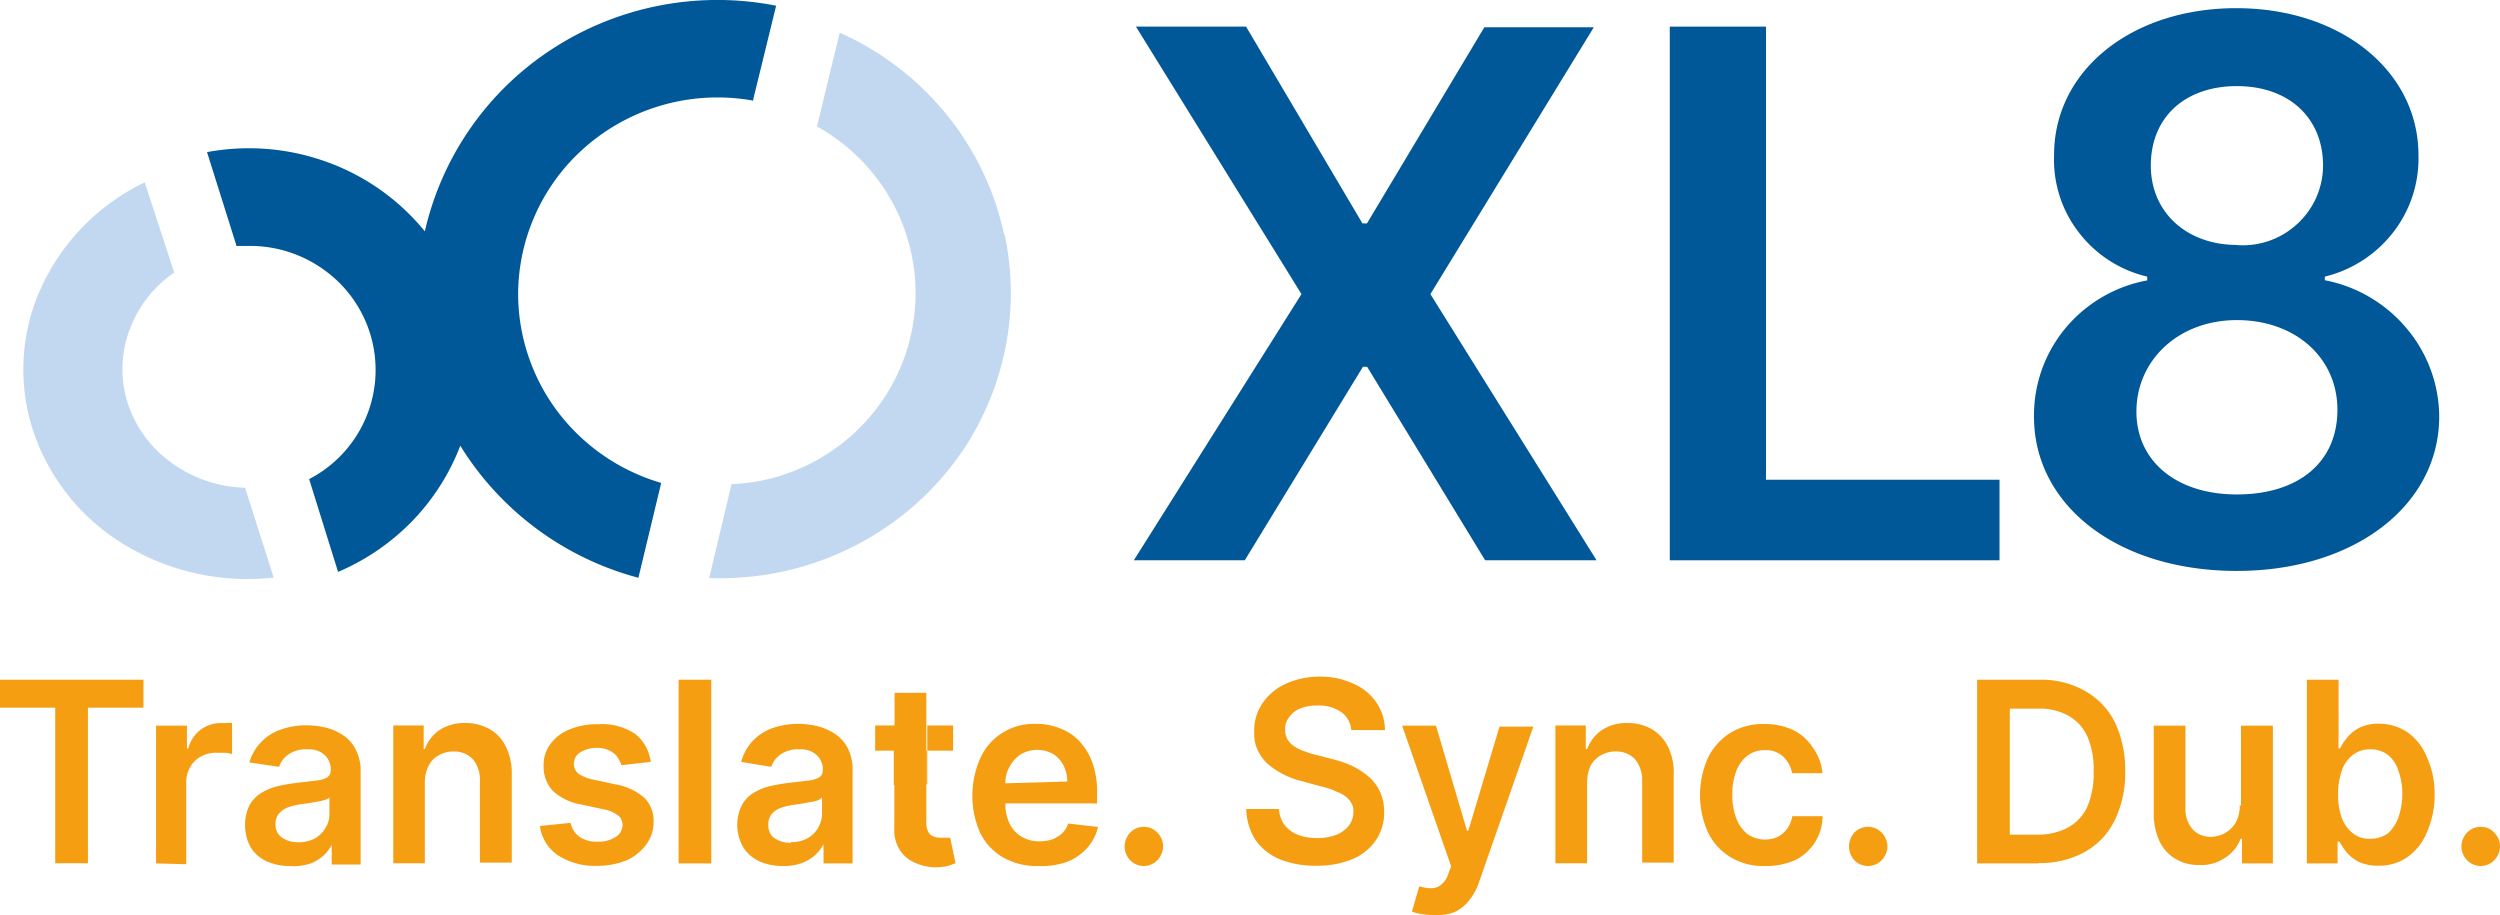 <svg id="katman_1" data-name="katman 1" xmlns="http://www.w3.org/2000/svg" viewBox="0 0 153 56"><defs><style>.cls-1{fill:#c2d8f1;}.cls-2{fill:#005898;}.cls-3{fill:#f59e11;}</style></defs><title>xl8-logo-tagline</title><path class="cls-1" d="M7.64,24A6.89,6.89,0,0,1,8,20a7.34,7.34,0,0,1,2.66-3.32l-1.8-5.52a13.27,13.27,0,0,0-6.34,6.44A12.05,12.05,0,0,0,2,26.28a12.91,12.91,0,0,0,5.64,7.07,14.53,14.53,0,0,0,9.11,2L15,29.85a8,8,0,0,1-4.73-1.7,7.19,7.19,0,0,1-2.6-4Z" transform="translate(0 0)"/><path class="cls-1" d="M61.45,14.35A17.31,17.31,0,0,0,57.92,7a17.62,17.62,0,0,0-6.53-5L50,7.74a11.77,11.77,0,0,1,4.85,5.1A11.62,11.62,0,0,1,52.79,26a11.86,11.86,0,0,1-6.17,3.41,13,13,0,0,1-1.85.22L43.4,35.38A18.65,18.65,0,0,0,47.81,35a18,18,0,0,0,6.34-2.68A17.73,17.73,0,0,0,59,27.46a17.47,17.47,0,0,0,2.56-6.31,17.16,17.16,0,0,0-.08-6.81Z" transform="translate(0 0)"/><path class="cls-2" d="M31.71,18a12,12,0,0,1,3.6-8.53A12.3,12.3,0,0,1,46.1,6.16V6.07L47.5.35A18.54,18.54,0,0,0,33.9,2.93,18.12,18.12,0,0,0,26,14.16a13.72,13.72,0,0,0-6-4.25,14,14,0,0,0-7.33-.6L14.46,15v.05c.26,0,.51,0,.78,0A7.74,7.74,0,0,1,20,16.64a7.52,7.52,0,0,1-1.08,12.68L20.69,35a13.92,13.92,0,0,0,4.54-3.11,13.69,13.69,0,0,0,2.94-4.61,18.35,18.35,0,0,0,10.9,8.08l1.38-5.74v-.07a12.25,12.25,0,0,1-6.3-4.33,12,12,0,0,1-2.44-7.19Z" transform="translate(0 0)"/><path class="cls-2" d="M76.26,1.63H69.52L79.65,18,69.39,34.29h6.79l7.23-11.84h.26l7.22,11.84h6.82L87.54,18l10-16.33h-6.7l-7.18,12h-.28Z" transform="translate(0 0)"/><path class="cls-2" d="M102.17,34.29h20.2V29.36H108.08V1.63h-5.89l0,32.66Z" transform="translate(0 0)"/><path class="cls-2" d="M136.9,34.94c7.18,0,12.37-4,12.38-9.44a8.46,8.46,0,0,0-2-5.41,8.67,8.67,0,0,0-5-2.94v-.22a7.56,7.56,0,0,0,4.19-2.72,7.36,7.36,0,0,0,1.54-4.71c0-5.15-4.74-9-11.15-9s-11.16,3.81-11.15,9a7.25,7.25,0,0,0,1.51,4.72,7.41,7.41,0,0,0,4.19,2.71v.23a8.53,8.53,0,0,0-5,2.92,8.35,8.35,0,0,0-1.93,5.42c0,5.45,5.14,9.44,12.41,9.44Zm0-4.68c-3.77,0-6.21-2.1-6.15-5.18s2.6-5.49,6.15-5.49,6.15,2.28,6.15,5.49S140.67,30.26,136.9,30.26Zm0-15.27c-3.07,0-5.3-2-5.27-4.92s2.11-4.8,5.27-4.8,5.24,1.92,5.27,4.8a4.85,4.85,0,0,1-1.54,3.6A4.91,4.91,0,0,1,136.91,15Z" transform="translate(0 0)"/><path class="cls-3" d="M0,43.31V41.6H8.78v1.71H5.38v9.52h-2V43.31Z" transform="translate(0 0)"/><path class="cls-3" d="M9.55,52.84V44.41h1.89v1.4h.08a2.16,2.16,0,0,1,.78-1.17,2.14,2.14,0,0,1,1.19-.39h.37a1,1,0,0,1,.34,0v1.9a1.77,1.77,0,0,0-.4-.08h-.51a1.92,1.92,0,0,0-1,.23,1.63,1.63,0,0,0-.65.65,1.71,1.71,0,0,0-.24.94v5Z" transform="translate(0 0)"/><path class="cls-3" d="M17.75,53a3.42,3.42,0,0,1-1.41-.28,2.27,2.27,0,0,1-1-.86A2.83,2.83,0,0,1,15,50.59a2.74,2.74,0,0,1,.26-1.29,2.07,2.07,0,0,1,.71-.76,3.66,3.66,0,0,1,1-.42,11.55,11.55,0,0,1,1.2-.21l1.19-.14a1.73,1.73,0,0,0,.66-.19.73.73,0,0,0,.17-.18.69.69,0,0,0,.05-.24,1.19,1.19,0,0,0-.37-.95,1.33,1.33,0,0,0-.49-.28,1.41,1.41,0,0,0-.54-.07,1.88,1.88,0,0,0-1.2.32,1.5,1.5,0,0,0-.56.75l-1.82-.27a3,3,0,0,1,1.9-2,4.54,4.54,0,0,1,1.59-.27,5.3,5.3,0,0,1,1.19.14A3.33,3.33,0,0,1,21,45a2.18,2.18,0,0,1,.77.88,2.8,2.8,0,0,1,.3,1.39v5.64H20.3V51.7a2.5,2.5,0,0,1-.5.66,2.58,2.58,0,0,1-.81.49,3.23,3.23,0,0,1-1.24.15h0Zm.51-1.45a2.27,2.27,0,0,0,1-.23,1.79,1.79,0,0,0,.66-.65,1.56,1.56,0,0,0,.24-.86v-1a.64.64,0,0,1-.31.15,2.68,2.68,0,0,1-.49.11l-.52.09-.46.06a4.25,4.25,0,0,0-.78.2,1.32,1.32,0,0,0-.54.39.94.94,0,0,0-.2.62,1,1,0,0,0,.09.47.89.89,0,0,0,.31.36,1.6,1.6,0,0,0,1,.28Z" transform="translate(0 0)"/><path class="cls-3" d="M26,47.9v4.93H24.07V44.4h1.86v1.44H26a2.44,2.44,0,0,1,.91-1.17,2.75,2.75,0,0,1,1.55-.42,3,3,0,0,1,1.5.37,2.41,2.41,0,0,1,1,1.08,3.63,3.63,0,0,1,.36,1.71v5.38H29.37v-5a1.93,1.93,0,0,0-.43-1.32,1.63,1.63,0,0,0-.54-.37,1.67,1.67,0,0,0-.66-.11,1.78,1.78,0,0,0-.9.24,1.45,1.45,0,0,0-.61.64A2.26,2.26,0,0,0,26,47.9Z" transform="translate(0 0)"/><path class="cls-3" d="M39.8,46.63l-1.77.2a2,2,0,0,0-.26-.52,1.36,1.36,0,0,0-.5-.39,1.65,1.65,0,0,0-.75-.15,1.87,1.87,0,0,0-1,.27.74.74,0,0,0-.29.29.87.87,0,0,0-.11.41.75.75,0,0,0,.07.33.66.66,0,0,0,.2.27,2.43,2.43,0,0,0,.91.37l1.4.3a3.6,3.6,0,0,1,1.75.83A2,2,0,0,1,40,50.31a2.32,2.32,0,0,1-.46,1.39,3.07,3.07,0,0,1-1.19.95,4.79,4.79,0,0,1-1.83.34,4.15,4.15,0,0,1-2.38-.65,2.57,2.57,0,0,1-.75-.79,2.64,2.64,0,0,1-.35-1l1.88-.19a1.42,1.42,0,0,0,.55.86,1.86,1.86,0,0,0,1.1.29,1.89,1.89,0,0,0,1.11-.29.86.86,0,0,0,.3-.3,1,1,0,0,0,.12-.41.83.83,0,0,0-.07-.34.63.63,0,0,0-.2-.26,2,2,0,0,0-.84-.37l-1.4-.3a3.41,3.41,0,0,1-1.76-.84,2.17,2.17,0,0,1-.56-1.53,2.1,2.1,0,0,1,.42-1.34,2.65,2.65,0,0,1,1.19-.9,4.52,4.52,0,0,1,1.75-.31,3.65,3.65,0,0,1,2.29.63,2.66,2.66,0,0,1,.91,1.7Z" transform="translate(0 0)"/><path class="cls-3" d="M43.53,41.6V52.84h-2V41.6Z" transform="translate(0 0)"/><path class="cls-3" d="M47.91,53a3.46,3.46,0,0,1-1.42-.28,2.33,2.33,0,0,1-1-.86,2.83,2.83,0,0,1-.37-1.27,2.75,2.75,0,0,1,.27-1.29,2,2,0,0,1,.7-.76,3.6,3.6,0,0,1,1-.42,11.84,11.84,0,0,1,1.19-.21l1.19-.14a1.73,1.73,0,0,0,.66-.19.58.58,0,0,0,.17-.18.69.69,0,0,0,.05-.24,1,1,0,0,0-.08-.52,1.06,1.06,0,0,0-.29-.43,1.38,1.38,0,0,0-.48-.28,1.46,1.46,0,0,0-.55-.07,1.85,1.85,0,0,0-1.19.32,1.5,1.5,0,0,0-.56.75l-1.84-.3a3,3,0,0,1,.7-1.28,3.16,3.16,0,0,1,1.19-.78,4.77,4.77,0,0,1,1.58-.27,5.3,5.3,0,0,1,1.19.14,3.55,3.55,0,0,1,1.09.48,2.36,2.36,0,0,1,.78.88,2.94,2.94,0,0,1,.29,1.4v5.64H50.4V51.67a2.62,2.62,0,0,1-.5.65,2.58,2.58,0,0,1-.81.49,3.14,3.14,0,0,1-1.18.19Zm.5-1.46a2.08,2.08,0,0,0,1-.23,1.77,1.77,0,0,0,.9-1.51v-1A1,1,0,0,1,50,49a3,3,0,0,1-.49.1l-.53.1-.45.06a4.13,4.13,0,0,0-.77.19,1.29,1.29,0,0,0-.55.39,1,1,0,0,0-.19.62,1.09,1.09,0,0,0,.08.47.9.9,0,0,0,.3.37,1.72,1.72,0,0,0,1,.28Z" transform="translate(0 0)"/><path class="cls-3" d="M58.33,44.4v1.54H56.7v2.11l-2,0V45.94H53.56V44.4h1.19V48l2,0V44.4Zm-3.58-2h1.94V50.3a1.28,1.28,0,0,0,.12.61.59.59,0,0,0,.32.28,1,1,0,0,0,.45.08h.57l.33,1.56L58,53a4.29,4.29,0,0,1-.71.08A3.1,3.1,0,0,1,56,52.8a2,2,0,0,1-.93-.78,2.26,2.26,0,0,1-.34-1.31Z" transform="translate(0 0)"/><path class="cls-3" d="M63.53,53a4.14,4.14,0,0,1-2.15-.53A3.54,3.54,0,0,1,60,51a5.48,5.48,0,0,1-.49-2.29A5.64,5.64,0,0,1,60,46.39a3.48,3.48,0,0,1,1.38-1.56,3.61,3.61,0,0,1,2-.53,3.76,3.76,0,0,1,1.45.26,3.11,3.11,0,0,1,1.19.76,3.86,3.86,0,0,1,.82,1.32,5.22,5.22,0,0,1,.3,1.92v.61H61.5V47.94l3.82-.11a2.28,2.28,0,0,0-.24-1,1.83,1.83,0,0,0-.6-.67,2,2,0,0,0-2,0,2,2,0,0,0-.7.78,1.88,1.88,0,0,0-.25,1v1.22a2.7,2.7,0,0,0,.26,1.25,1.85,1.85,0,0,0,.74.8,2.1,2.1,0,0,0,1.1.28,2.53,2.53,0,0,0,.77-.12A2,2,0,0,0,65,51a1.38,1.38,0,0,0,.37-.6l1.83.21a2.91,2.91,0,0,1-.66,1.28,3.22,3.22,0,0,1-1.2.84,4.54,4.54,0,0,1-1.79.27Z" transform="translate(0 0)"/><path class="cls-3" d="M70,53a1.16,1.16,0,0,1-.83-.35,1.2,1.2,0,0,1-.34-.85,1.24,1.24,0,0,1,.34-.85,1.18,1.18,0,0,1,.83-.35,1.17,1.17,0,0,1,.45.09,1.08,1.08,0,0,1,.37.26,1.19,1.19,0,0,1,.27.39,1.14,1.14,0,0,1,.09.46,1.16,1.16,0,0,1-.17.6,1.14,1.14,0,0,1-.43.44A1.18,1.18,0,0,1,70,53Z" transform="translate(0 0)"/><path class="cls-3" d="M82.7,44.69a1.51,1.51,0,0,0-.63-1.12,2.37,2.37,0,0,0-1.43-.39,2.74,2.74,0,0,0-1.07.18,1.58,1.58,0,0,0-.68.54,1.14,1.14,0,0,0-.24.75,1.2,1.2,0,0,0,.15.61,1.36,1.36,0,0,0,.43.43,2.63,2.63,0,0,0,.61.29,4.31,4.31,0,0,0,.67.21l1,.26a6.94,6.94,0,0,1,1.19.4,4.81,4.81,0,0,1,1,.63,2.71,2.71,0,0,1,.73.92,2.93,2.93,0,0,1,.28,1.26,3,3,0,0,1-.49,1.74,3.28,3.28,0,0,1-1.43,1.17,5.58,5.58,0,0,1-2.25.41,5.68,5.68,0,0,1-2.23-.4,3.37,3.37,0,0,1-1.47-1.17,3.67,3.67,0,0,1-.57-1.9h2a1.88,1.88,0,0,0,.36,1,2,2,0,0,0,.82.59,3.41,3.41,0,0,0,1.19.19,3.19,3.19,0,0,0,1.14-.2,1.87,1.87,0,0,0,.77-.56,1.38,1.38,0,0,0,.28-.85,1,1,0,0,0-.25-.71,1.57,1.57,0,0,0-.69-.48,4.32,4.32,0,0,0-1-.35l-1.2-.33a5,5,0,0,1-2.14-1.09,2.68,2.68,0,0,1-.61-.88,2.35,2.35,0,0,1-.18-1.05A2.93,2.93,0,0,1,77.29,43a3.43,3.43,0,0,1,1.44-1.17,5,5,0,0,1,2.07-.42,4.8,4.8,0,0,1,2,.42A3.24,3.24,0,0,1,84.24,43a3.05,3.05,0,0,1,.52,1.68H82.7Z" transform="translate(0 0)"/><path class="cls-3" d="M87.67,56a4.51,4.51,0,0,1-.73-.07,2.44,2.44,0,0,1-.53-.14l.45-1.55a2.4,2.4,0,0,0,.75.12.92.92,0,0,0,.59-.22,1.35,1.35,0,0,0,.44-.68l.17-.44-3-8.61h2.07l1.9,6.43h.08l1.91-6.37h2.07l-3.3,9.45a3.57,3.57,0,0,1-.62,1.17,2.41,2.41,0,0,1-.93.74,2.93,2.93,0,0,1-1.31.16Z" transform="translate(0 0)"/><path class="cls-3" d="M97.13,47.9v4.93H95.19V44.4h1.86v1.44h.09a2.38,2.38,0,0,1,.91-1.17,2.72,2.72,0,0,1,1.55-.42,2.93,2.93,0,0,1,1.48.37,2.52,2.52,0,0,1,1,1.08,3.51,3.51,0,0,1,.35,1.71v5.38h-1.93v-5a2,2,0,0,0-.43-1.32,1.57,1.57,0,0,0-.55-.37,1.62,1.62,0,0,0-.65-.11,1.82,1.82,0,0,0-.91.24,1.66,1.66,0,0,0-.62.64A2.52,2.52,0,0,0,97.13,47.9Z" transform="translate(0 0)"/><path class="cls-3" d="M108,53a3.83,3.83,0,0,1-2.12-.56,3.57,3.57,0,0,1-1.36-1.52,5.53,5.53,0,0,1-.48-2.26,5.71,5.71,0,0,1,.48-2.27,3.79,3.79,0,0,1,1.36-1.53,3.85,3.85,0,0,1,2.09-.55,4.18,4.18,0,0,1,1.78.37,3.08,3.08,0,0,1,1.19,1.07,3,3,0,0,1,.59,1.57h-1.85a1.94,1.94,0,0,0-.53-1,1.74,1.74,0,0,0-.52-.32,1.54,1.54,0,0,0-.6-.09,1.68,1.68,0,0,0-1.06.32,2.08,2.08,0,0,0-.7.93,3.87,3.87,0,0,0-.25,1.46,4,4,0,0,0,.25,1.49,2.25,2.25,0,0,0,.69.95,1.92,1.92,0,0,0,1.83.16,1.73,1.73,0,0,0,.58-.49,2,2,0,0,0,.32-.78h1.85a3,3,0,0,1-1.66,2.68A4.3,4.3,0,0,1,108,53Z" transform="translate(0 0)"/><path class="cls-3" d="M114.32,53a1.18,1.18,0,0,1-.83-.35,1.26,1.26,0,0,1-.33-.85,1.28,1.28,0,0,1,.33-.85,1.2,1.2,0,0,1,.83-.35,1.13,1.13,0,0,1,.45.09,1.22,1.22,0,0,1,.38.26,1.16,1.16,0,0,1,.26.39,1,1,0,0,1,.1.46,1.16,1.16,0,0,1-.17.6,1.17,1.17,0,0,1-1,.6Z" transform="translate(0 0)"/><path class="cls-3" d="M124.75,52.84H121V41.6h3.8a5.4,5.4,0,0,1,2.81.69,4.53,4.53,0,0,1,1.82,1.91,6.77,6.77,0,0,1,.63,3,6.53,6.53,0,0,1-.64,3,4.46,4.46,0,0,1-1.83,1.94,5.7,5.7,0,0,1-2.86.68ZM123,51.08h1.65a3.9,3.9,0,0,0,1.9-.43,2.78,2.78,0,0,0,1.2-1.29,5.25,5.25,0,0,0,.38-2.15,5.06,5.06,0,0,0-.38-2.13,2.74,2.74,0,0,0-1.17-1.28,3.58,3.58,0,0,0-1.87-.43H123v7.72Z" transform="translate(0 0)"/><path class="cls-3" d="M137.15,49.3V44.41h1.95v8.43h-1.89v-1.5h-.09a2.36,2.36,0,0,1-1,1.19,2.52,2.52,0,0,1-1.51.41,2.75,2.75,0,0,1-1.44-.36,2.51,2.51,0,0,1-1-1.08,3.94,3.94,0,0,1-.36-1.72V44.41h1.94v5.06a1.85,1.85,0,0,0,.43,1.27,1.32,1.32,0,0,0,.51.36,1.45,1.45,0,0,0,.62.11,1.79,1.79,0,0,0,.83-.21,1.84,1.84,0,0,0,.67-.63,2.09,2.09,0,0,0,.26-1.07Z" transform="translate(0 0)"/><path class="cls-3" d="M141.18,52.84V41.6h1.94v4.2h.09a3.71,3.71,0,0,1,.42-.64,2.44,2.44,0,0,1,.74-.61,2.6,2.6,0,0,1,1.2-.26,3.12,3.12,0,0,1,1.73.5,3.35,3.35,0,0,1,1.19,1.47A5.42,5.42,0,0,1,149,48.6,5.73,5.73,0,0,1,148.5,51a3.45,3.45,0,0,1-1.2,1.48,3,3,0,0,1-1.74.5,2.76,2.76,0,0,1-1.2-.23,2.68,2.68,0,0,1-.75-.59,4.57,4.57,0,0,1-.43-.65h-.12v1.33l-1.88,0Zm1.91-4.21a4.12,4.12,0,0,0,.23,1.43A2.16,2.16,0,0,0,144,51a1.57,1.57,0,0,0,1.05.33,1.78,1.78,0,0,0,1.09-.33,2.41,2.41,0,0,0,.65-1,4.19,4.19,0,0,0,.23-1.4,3.92,3.92,0,0,0-.23-1.4,2,2,0,0,0-.65-1,1.7,1.7,0,0,0-1.09-.34,1.65,1.65,0,0,0-1.05.34,2,2,0,0,0-.67.93A4.32,4.32,0,0,0,143.09,48.63Z" transform="translate(0 0)"/><path class="cls-3" d="M151.82,53a1.16,1.16,0,0,1-.83-.35,1.21,1.21,0,0,1-.35-.85,1.25,1.25,0,0,1,.35-.85,1.18,1.18,0,0,1,.83-.35,1.17,1.17,0,0,1,.45.09,1.08,1.08,0,0,1,.37.26,1.36,1.36,0,0,1,.27.39,1.14,1.14,0,0,1,.09.46,1.16,1.16,0,0,1-.17.6,1.14,1.14,0,0,1-.43.44,1.18,1.18,0,0,1-.58.16Z" transform="translate(0 0)"/></svg>